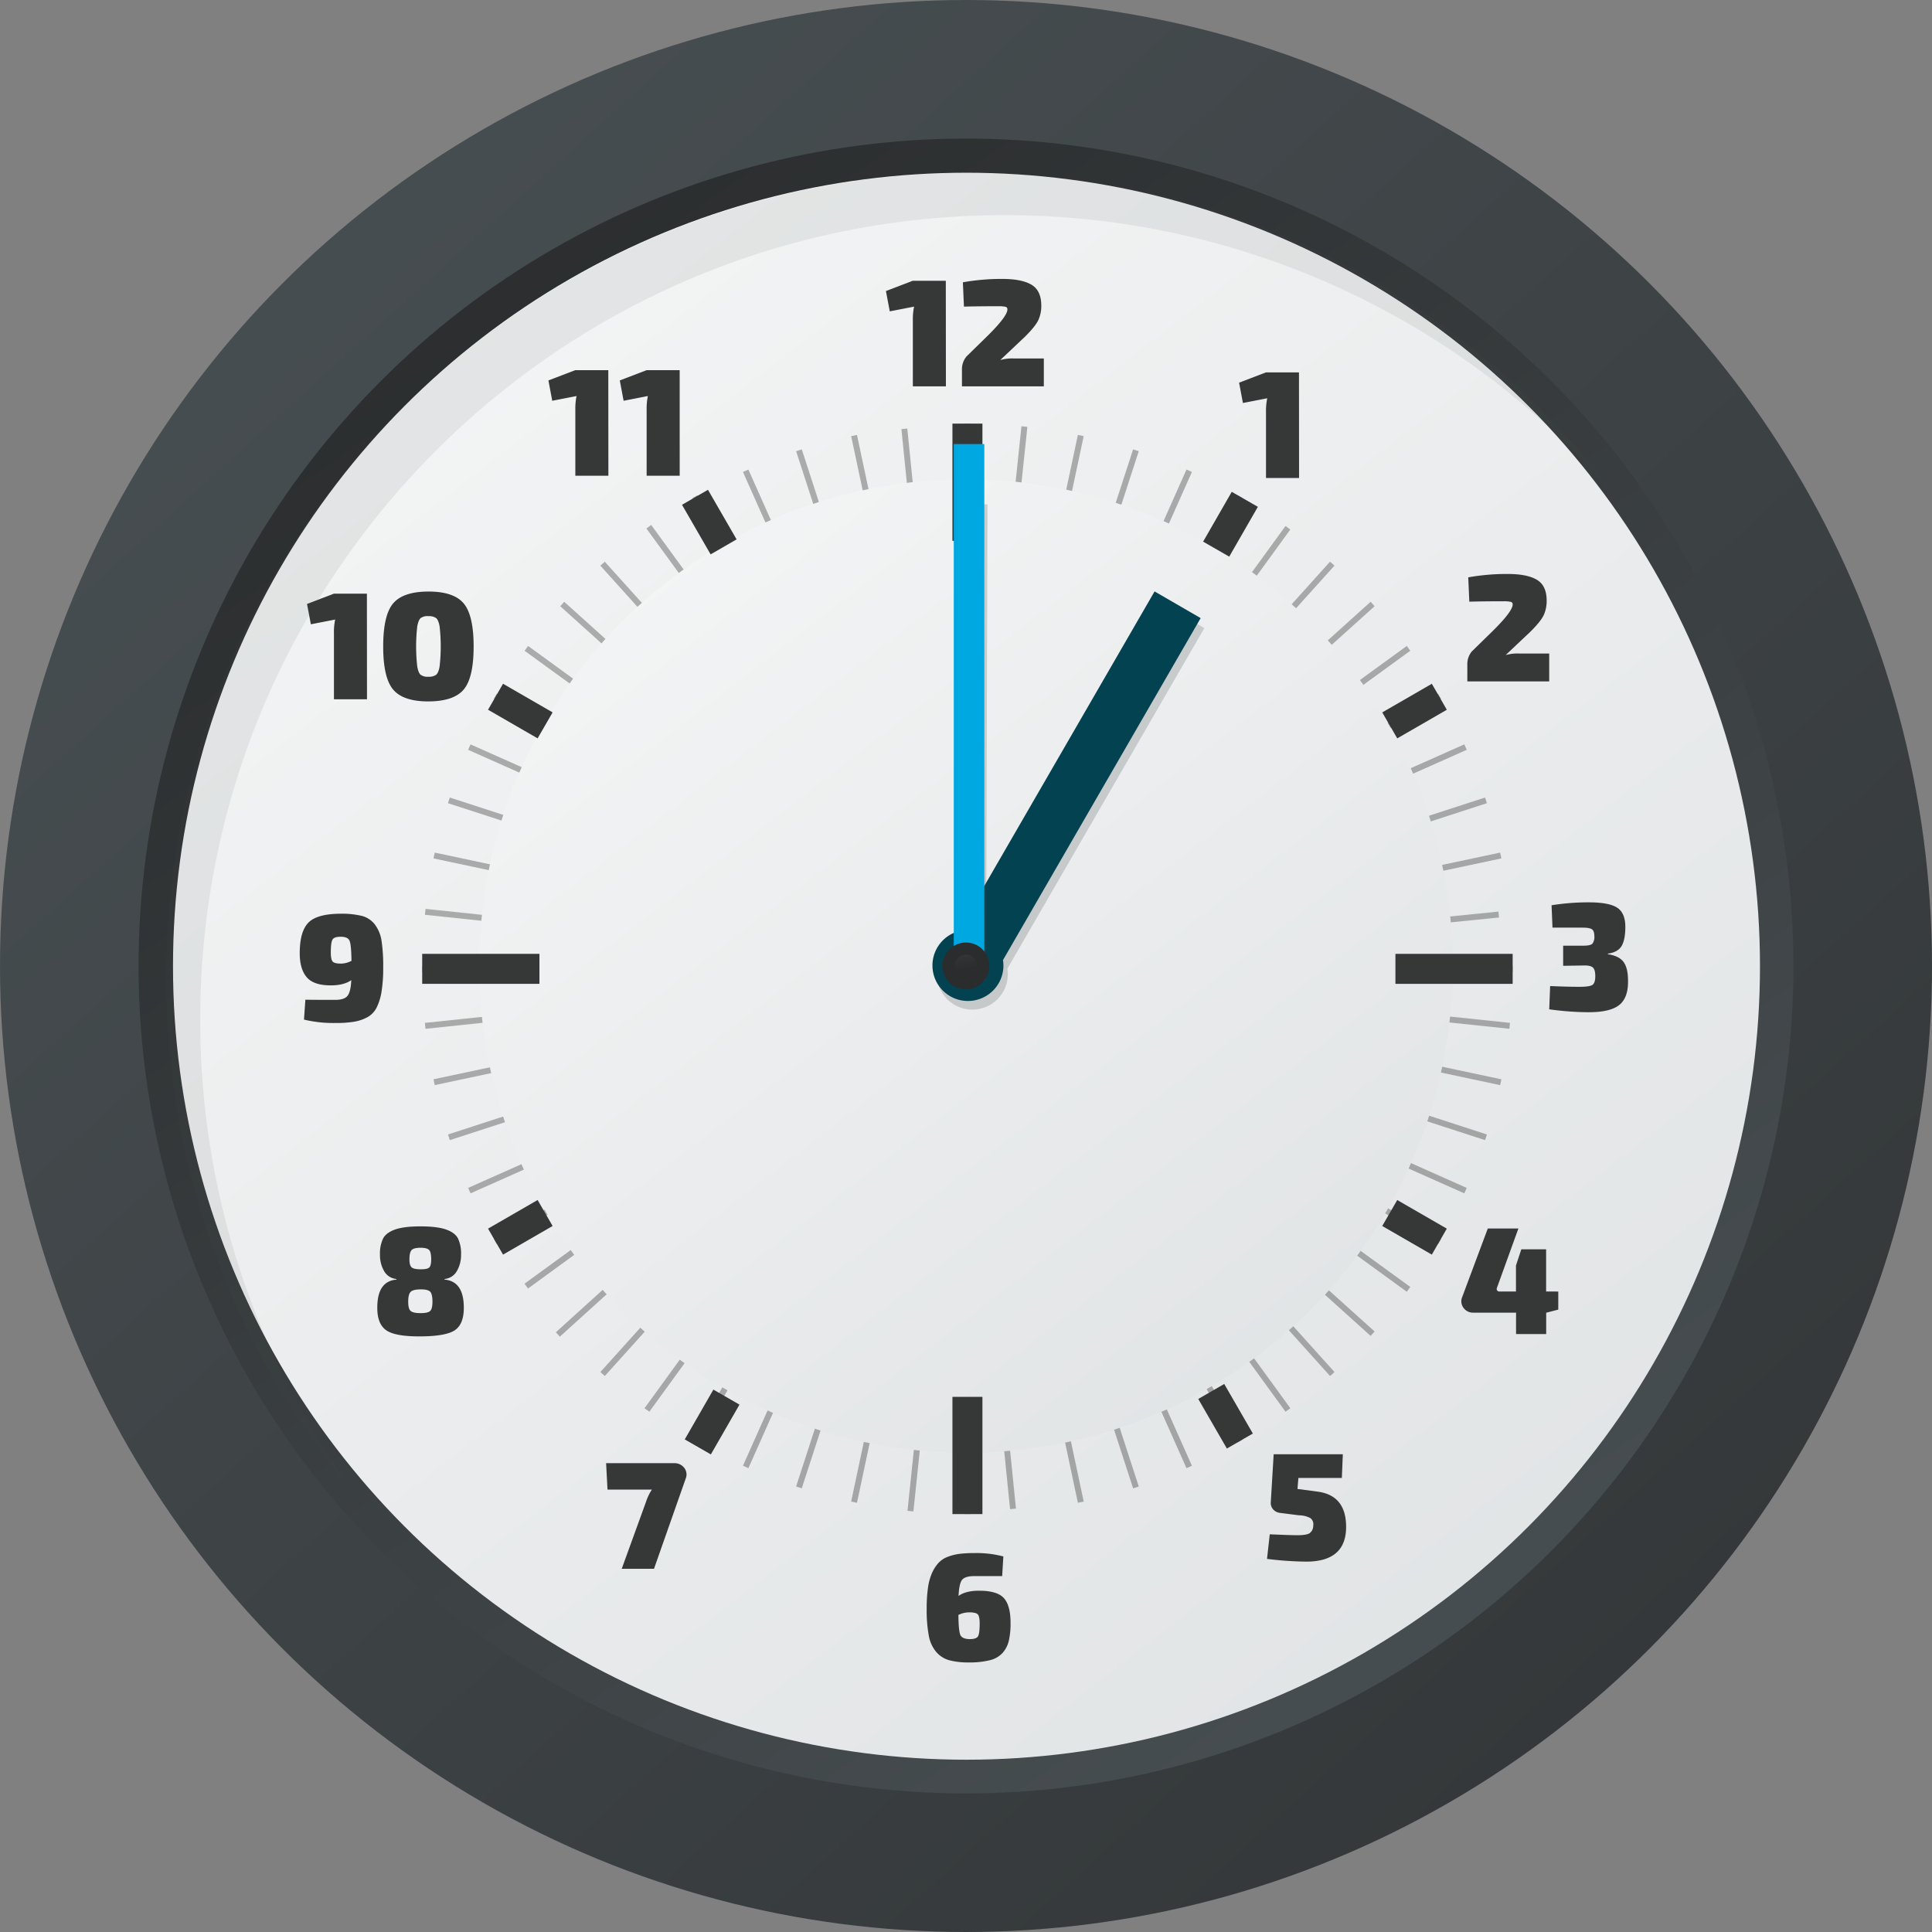 <svg xmlns="http://www.w3.org/2000/svg" xmlns:xlink="http://www.w3.org/1999/xlink" width="864.36" height="864.36" viewBox="0 0 864.36 864.36">
  <rect x="0" y="0" width="864.36" height="864.36" fill="#808080" stroke="none"/>
  <defs>
    <style>
      .cls-1 {
        fill: #2a2c2d;
      }

      .cls-2 {
        fill: url(#linear-gradient);
      }

      .cls-3 {
        fill: url(#linear-gradient-2);
      }

      .cls-4 {
        fill: url(#linear-gradient-3);
      }

      .cls-5 {
        fill: url(#linear-gradient-4);
      }

      .cls-6 {
        opacity: 0.29;
      }

      .cls-7 {
        fill: url(#linear-gradient-5);
      }

      .cls-10, .cls-8 {
        fill: #474e51;
        isolation: isolate;
      }

      .cls-8 {
        opacity: 0.09;
      }

      .cls-9 {
        fill: #363838;
      }

      .cls-10 {
        opacity: 0.22;
      }

      .cls-11 {
        fill: #034251;
      }

      .cls-12 {
        fill: none;
      }

      .cls-13 {
        fill: #00a8e2;
      }

      .cls-14 {
        fill: url(#linear-gradient-6);
      }

      .cls-15 {
        fill: url(#linear-gradient-7);
      }
    </style>
    <linearGradient id="linear-gradient" x1="122.66" y1="772.17" x2="1054.82" y2="-255.03" gradientTransform="matrix(1, 0, 0, -1, 0, 863.28)" gradientUnits="userSpaceOnUse">
      <stop offset="0" stop-color="#474e51"/>
      <stop offset="1" stop-color="#2a2c2d"/>
    </linearGradient>
    <linearGradient id="linear-gradient-2" x1="253.19" y1="685.89" x2="601.93" y2="189.45" gradientTransform="matrix(1, 0, 0, -1, 0, 863.28)" gradientUnits="userSpaceOnUse">
      <stop offset="0" stop-color="#d7dbdd"/>
      <stop offset="1" stop-color="#fcfcfc"/>
    </linearGradient>
    <linearGradient id="linear-gradient-3" x1="652.37" y1="115.02" x2="194.36" y2="772.49" xlink:href="#linear-gradient"/>
    <linearGradient id="linear-gradient-4" x1="935.52" y1="-220.78" x2="-30.21" y2="1030.29" xlink:href="#linear-gradient-2"/>
    <linearGradient id="linear-gradient-5" x1="740.82" y1="31.28" x2="148.4" y2="798.72" xlink:href="#linear-gradient-2"/>
    <linearGradient id="linear-gradient-6" x1="-8000.76" y1="4150.95" x2="-7992.7" y2="4102.72" gradientTransform="matrix(1, 0.02, 0.02, -1, 8354.35, 4682.91)" xlink:href="#linear-gradient"/>
    <linearGradient id="linear-gradient-7" x1="-7994.72" y1="4114.84" x2="-7990.81" y2="4091.46" gradientTransform="matrix(1, 0.02, 0.02, -1, 8354.35, 4682.91)" xlink:href="#linear-gradient"/>
  </defs>
  <title>13_00Asset 2</title>
  <g id="Layer_2" data-name="Layer 2">
    <g id="Layer_1-2" data-name="Layer 1">
      <g id="e8ec1357-b684-4261-aed0-eefd3cc620b0">
        <g>
          <circle class="cls-1" cx="432.18" cy="441.71" r="417.22"/>
          <circle class="cls-2" cx="432.18" cy="432.18" r="432.18"/>
          <circle class="cls-3" cx="432.18" cy="432.18" r="277.4"/>
          <circle class="cls-4" cx="432.18" cy="432.18" r="370.18"/>
          <circle class="cls-5" cx="432.4" cy="432.28" r="355"/>
          <g class="cls-6">
            <rect x="431.49" y="189.52" width="2.66" height="52.45"/>
            <rect x="431.49" y="624.94" width="2.66" height="52.45"/>
            <rect x="408.73" y="190.72" width="2.66" height="52.45" transform="matrix(0.99, -0.1, 0.1, 0.99, -20.43, 44.05)"/>
            <rect x="454.26" y="623.75" width="2.66" height="52.45" transform="matrix(0.99, -0.1, 0.1, 0.99, -65.44, 51.18)"/>
            <rect x="386.23" y="194.28" width="2.66" height="52.45" transform="translate(-37.38 85.4) rotate(-12)"/>
            <rect x="476.76" y="620.17" width="2.66" height="52.45" transform="translate(-123.95 113.53) rotate(-12)"/>
            <rect x="364.22" y="200.18" width="2.66" height="52.45" transform="translate(-52.07 124.04) rotate(-18)"/>
            <rect x="498.77" y="614.29" width="2.66" height="52.45" transform="translate(-173.45 185.89) rotate(-18)"/>
            <rect x="342.95" y="208.35" width="2.66" height="52.45" transform="translate(-65.65 160.31) rotate(-24)"/>
            <rect x="520.04" y="606.12" width="2.66" height="52.45" transform="translate(-212.12 266.73) rotate(-24)"/>
            <rect x="322.64" y="218.69" width="2.66" height="52.45" transform="translate(-79.05 194.8) rotate(-30)"/>
            <rect x="540.35" y="595.77" width="2.66" height="52.45" transform="translate(-238.43 354.17) rotate(-30)"/>
            <rect x="304.4" y="230.62" width="2.67" height="52.56" transform="translate(-92.64 229.25) rotate(-36.07)"/>
            <rect x="559.46" y="583.36" width="2.66" height="52.45" transform="translate(-251.2 446.05) rotate(-36)"/>
            <rect x="285.81" y="245.44" width="2.66" height="52.45" transform="translate(-108.03 261.92) rotate(-42)"/>
            <rect x="577.17" y="569.02" width="2.66" height="52.45" transform="translate(-249.7 539.98) rotate(-42)"/>
            <rect x="269.7" y="261.56" width="2.66" height="52.45" transform="translate(-124.19 296.63) rotate(-48)"/>
            <rect x="593.28" y="552.91" width="2.66" height="52.45" transform="translate(-233.64 633.5) rotate(-48)"/>
            <rect x="255.37" y="279.26" width="2.66" height="52.45" transform="translate(-141.33 333.6) rotate(-54)"/>
            <rect x="607.62" y="535.2" width="2.66" height="52.45" transform="translate(-203.18 724.08) rotate(-54)"/>
            <rect x="242.96" y="298.37" width="2.66" height="52.45" transform="translate(-158.97 373.86) rotate(-60)"/>
            <rect x="620.04" y="516.09" width="2.66" height="52.45" transform="translate(-158.97 809.28) rotate(-60)"/>
            <rect x="232.6" y="318.68" width="2.66" height="52.45" transform="translate(-176.31 418.33) rotate(-66)"/>
            <rect x="630.37" y="495.78" width="2.66" height="52.45" transform="translate(-102.11 886.78) rotate(-66)"/>
            <rect x="224.44" y="339.95" width="2.66" height="52.45" transform="translate(-192.25 467.74) rotate(-72)"/>
            <rect x="638.55" y="474.5" width="2.66" height="52.45" transform="translate(-34.07 954.55) rotate(-72)"/>
            <rect x="218.55" y="361.97" width="2.66" height="52.45" transform="translate(-205.55 522.56) rotate(-78)"/>
            <rect x="644.45" y="452.5" width="2.66" height="52.45" transform="translate(43.25 1010.86) rotate(-78)"/>
            <rect x="214.99" y="384.47" width="2.66" height="52.45" transform="translate(-214.74 582.9) rotate(-84)"/>
            <rect x="648.01" y="429.98" width="2.66" height="52.45" transform="translate(127.76 1054.3) rotate(-84)"/>
            <rect x="188.89" y="432.13" width="52.45" height="2.66"/>
            <rect x="624.3" y="432.12" width="52.45" height="2.66"/>
            <rect x="190.08" y="454.88" width="52.45" height="2.66" transform="translate(-46.5 25.11) rotate(-6)"/>
            <rect x="623.12" y="409.37" width="52.45" height="2.66" transform="matrix(0.99, -0.1, 0.1, 0.99, -39.37, 70.12)"/>
            <rect x="193.65" y="477.39" width="52.45" height="2.66" transform="translate(-94.73 56.17) rotate(-12)"/>
            <rect x="619.55" y="386.86" width="52.45" height="2.66" transform="translate(-66.6 142.75) rotate(-12)"/>
            <rect x="199.55" y="499.39" width="52.45" height="2.66" transform="translate(-143.68 94.27) rotate(-18)"/>
            <rect x="613.65" y="364.84" width="52.45" height="2.66" transform="translate(-81.84 215.66) rotate(-18)"/>
            <rect x="207.71" y="520.68" width="52.45" height="2.66" transform="translate(-192.09 140.28) rotate(-24)"/>
            <rect x="605.48" y="343.57" width="52.45" height="2.66" transform="translate(-85.67 286.76) rotate(-24)"/>
            <rect x="218.05" y="540.98" width="52.45" height="2.66" transform="translate(-238.43 194.8) rotate(-30)"/>
            <rect x="595.14" y="323.27" width="52.45" height="2.66" transform="translate(-79.05 354.17) rotate(-30)"/>
            <rect x="230.4" y="558.59" width="52.56" height="2.67" transform="translate(-280.46 258.46) rotate(-36.07)"/>
            <rect x="582.73" y="304.15" width="52.45" height="2.66" transform="translate(-63.26 416.28) rotate(-36)"/>
            <rect x="242.8" y="578.15" width="52.36" height="2.66" transform="translate(-319.35 330.44) rotate(-42.16)"/>
            <rect x="568.39" y="286.44" width="52.45" height="2.66" transform="translate(-39.83 471.79) rotate(-42)"/>
            <rect x="260.92" y="593.91" width="52.45" height="2.66" transform="translate(-347.34 410.33) rotate(-48)"/>
            <rect x="552.27" y="270.33" width="52.45" height="2.66" transform="translate(-10.48 519.79) rotate(-48)"/>
            <rect x="278.62" y="608.25" width="52.45" height="2.66" transform="translate(-367.5 497.91) rotate(-54)"/>
            <rect x="534.56" y="256" width="52.45" height="2.66" transform="translate(22.98 559.76) rotate(-54)"/>
            <rect x="297.74" y="620.66" width="52.45" height="2.66" transform="translate(-376.68 591.55) rotate(-60)"/>
            <rect x="515.44" y="243.58" width="52.45" height="2.66" transform="translate(58.74 591.55) rotate(-60)"/>
            <rect x="318.05" y="631.01" width="52.45" height="2.66" transform="translate(-373.42 689.65) rotate(-66)"/>
            <rect x="495.15" y="233.23" width="52.45" height="2.66" transform="translate(95.03 615.46) rotate(-66)"/>
            <rect x="339.32" y="639.17" width="52.45" height="2.66" transform="translate(-356.57 790.23) rotate(-72)"/>
            <rect x="473.86" y="225.07" width="52.45" height="2.66" transform="translate(130.24 632.05) rotate(-72)"/>
            <rect x="361.33" y="645.08" width="52.45" height="2.66" transform="translate(-325.31 891.1) rotate(-78)"/>
            <rect x="451.86" y="219.17" width="52.45" height="2.66" transform="translate(163 642.29) rotate(-78)"/>
            <rect x="383.84" y="648.64" width="52.45" height="2.66" transform="translate(-279.21 989.85) rotate(-84)"/>
            <rect x="429.35" y="215.6" width="52.45" height="2.66" transform="translate(192.21 647.33) rotate(-84)"/>
          </g>
          <circle class="cls-7" cx="432.18" cy="432.18" r="217.77"/>
          <path class="cls-8" d="M89.58,456.14c0-198.75,161.12-359.87,359.87-359.87A359,359,0,0,1,723,222.31c-65.6-88-170.5-145-288.7-145C235.52,77.3,74.4,238.42,74.4,437.17A358.42,358.42,0,0,0,160.74,671,358.3,358.3,0,0,1,89.58,456.14Z"/>
          <rect class="cls-9" x="426.11" y="189.52" width="13.42" height="52.45"/>
          <rect class="cls-9" x="426.11" y="624.94" width="13.42" height="52.45"/>
          <rect class="cls-9" x="624.3" y="426.75" width="52.45" height="13.42"/>
          <rect class="cls-9" x="188.89" y="426.74" width="52.45" height="13.42"/>
          <rect class="cls-9" x="541.6" y="620.82" width="13.42" height="25.61" transform="translate(-243.36 359.04) rotate(-30)"/>
          <rect class="cls-9" x="310.62" y="220.77" width="13.42" height="25.61" transform="translate(-74.27 189.96) rotate(-30)"/>
          <rect class="cls-9" x="219.99" y="542.38" width="25.61" height="13.42" transform="translate(-243.36 189.96) rotate(-30)"/>
          <rect class="cls-9" x="620.05" y="311.42" width="25.61" height="13.42" transform="translate(-74.28 359.05) rotate(-30)"/>
          <rect class="cls-9" x="626.14" y="536.29" width="13.42" height="25.61" transform="translate(-159.11 822.61) rotate(-60)"/>
          <rect class="cls-9" x="226.08" y="305.32" width="13.42" height="25.61" transform="translate(-159.11 360.66) rotate(-60)"/>
          <rect class="cls-9" x="305.75" y="629.42" width="25.7" height="13.47" transform="translate(-391.71 595.4) rotate(-60.11)"/>
          <rect class="cls-9" x="537.64" y="227.77" width="25.7" height="13.47" transform="translate(72.87 594.94) rotate(-60.11)"/>
          <path class="cls-10" d="M450.9,435.84a16.9,16.9,0,0,0-.21-2.46L538.82,281l-20.61-12L430.58,420.57a15.88,15.88,0,1,0,20.32,15.27Z"/>
          <path class="cls-11" d="M448.93,432a16.9,16.9,0,0,0-.21-2.46l88.44-153L516.55,264.6,428.61,416.7A15.88,15.88,0,1,0,448.93,432Z"/>
          <circle class="cls-12" cx="432.19" cy="432.23" r="189.18"/>
          <path class="cls-9" d="M423.19,172.85H408.4V143.27a27.67,27.67,0,0,1,.55-6.09l-10.88,2.12-1.71-9.1,12-4.59h14.79Z"/>
          <path class="cls-9" d="M431.26,137.18l-.48-10.88a97.72,97.72,0,0,1,17.66-1.51q8.63,0,13,2.57t4.42,9.21a15.31,15.31,0,0,1-1.33,6.67q-1.33,2.77-5.85,7.29l-11.16,10.54a19.43,19.43,0,0,1,6.3-.68H467v12.46H430.37v-7.39a8.87,8.87,0,0,1,2.05-6l9.86-9.65q8.42-8.42,8.42-11.36a1.11,1.11,0,0,0-.86-1.2,15.38,15.38,0,0,0-3.32-.24Q438,137,431.26,137.18Z"/>
          <path class="cls-9" d="M581.19,213.85H566.4V184.27a27.67,27.67,0,0,1,.55-6.09l-10.88,2.12-1.71-9.1,12-4.59h14.79Z"/>
          <path class="cls-9" d="M657.36,269.18l-.48-10.88a97.72,97.72,0,0,1,17.66-1.51q8.63,0,13,2.57t4.42,9.21a15.31,15.31,0,0,1-1.33,6.67q-1.33,2.77-5.85,7.29l-11.16,10.54a19.43,19.43,0,0,1,6.3-.68H693.1v12.46H656.47v-7.39a8.87,8.87,0,0,1,2-6l9.86-9.65q8.42-8.42,8.42-11.36a1.11,1.11,0,0,0-.86-1.2,15.38,15.38,0,0,0-3.32-.24Q664.07,269,657.36,269.18Z"/>
          <path class="cls-9" d="M694.57,415l-.41-10a104.48,104.48,0,0,1,16.57-1.3q9.16,0,12.8,2.4t3.63,8.63q0,5.61-1.64,8.45c-1.09,1.89-3.15,3.05-6.16,3.46v.27c3.33.5,5.67,1.65,7,3.46s2,4.6,2,8.39q.14,7.6-3.9,10.85t-13.69,3.25a132.08,132.08,0,0,1-17.66-1.3l.41-10.41q7.93.34,13.14.34,4.38,0,5.72-.82c.89-.55,1.34-1.88,1.33-4,0-1.87-.35-3.14-1.06-3.8s-2.11-1-4.21-.92l-9.1.14v-9h9.1c2.1,0,3.43-.31,4-.92a4.91,4.91,0,0,0,.86-3.32c0-1.55-.35-2.58-1.06-3.08s-2.11-.75-4.21-.75Z"/>
          <path class="cls-9" d="M136,456.16l.62-8.9q4.45.08,13.42.07,4,0,5.44-1.81t1.68-7q-3.36,2.33-9.17,2.33-7.67,0-10.78-3.66t-3.11-10.71q0-9.72,3.87-13.69t14.55-4a37.09,37.09,0,0,1,9.45,1,10.7,10.7,0,0,1,5.72,3.8,16,16,0,0,1,3,7.26,75.27,75.27,0,0,1,.75,12,65.68,65.68,0,0,1-.75,10.85,24.65,24.65,0,0,1-2.22,7.15,10.09,10.09,0,0,1-4.18,4.28,19,19,0,0,1-6,2,50.61,50.61,0,0,1-8.25.55A56.69,56.69,0,0,1,136,456.16Zm12-30.05c0,2.15.29,3.52.86,4.11s1.79.89,3.66.89a10.36,10.36,0,0,0,4.72-1.23c-.05-4.79-.33-7.79-.86-9s-1.86-1.8-4-1.78c-2,0-3.18.44-3.66,1.33s-.72,2.78-.72,5.68Z"/>
          <path class="cls-9" d="M164.19,312.85H149.4V283.27a27.67,27.67,0,0,1,.55-6.09l-10.88,2.12-1.71-9.1,12-4.59h14.79Z"/>
          <path class="cls-9" d="M191.64,264.65q11.36,0,15.81,5.31t4.45,19.27q0,14-4.45,19.27t-15.81,5.31q-11.29,0-15.75-5.31t-4.45-19.27q0-14,4.45-19.27T191.64,264.65Zm-.07,11a5.24,5.24,0,0,0-3.35.86c-.67.57-1.18,1.81-1.54,3.7a79.67,79.67,0,0,0,0,18c.34,1.89.85,3.13,1.54,3.7a5.24,5.24,0,0,0,3.35.86,5.63,5.63,0,0,0,3.53-.86c.71-.57,1.23-1.8,1.57-3.7a79.67,79.67,0,0,0,0-18c-.34-1.89-.86-3.13-1.57-3.7a5.68,5.68,0,0,0-3.53-.84Z"/>
          <path class="cls-9" d="M272.19,212.85H257.4V183.27a27.67,27.67,0,0,1,.55-6.09l-10.88,2.12-1.71-9.1,12-4.59h14.79Z"/>
          <path class="cls-9" d="M304.09,212.85H289.3V183.27a27.67,27.67,0,0,1,.55-6.09L279,179.3l-1.71-9.1,12-4.59h14.79Z"/>
          <path class="cls-9" d="M697.16,577.82v8.08l-5.27,1.37h-.14v9.58H678.27v-9.58h-19a5.24,5.24,0,0,1-4.52-2.16,4.91,4.91,0,0,1-.55-4.9l11.43-30.6h13.69l-9.58,26.49a1.28,1.28,0,0,0,.07,1.23,1.24,1.24,0,0,0,1.1.48h7.32V566.18l2.4-7.26h11.09v18.89Z"/>
          <path class="cls-9" d="M600.33,661.22H580.89l-.41,4.93,8.76,1.16q13,1.58,13,15.81,0,15.54-17.87,15.54a150.93,150.93,0,0,1-17.52-1.23l1.23-11q9.31.41,12.39.41,4,0,5.41-.89a4,4,0,0,0,1.64-3.35,3.44,3.44,0,0,0-1.23-3.39,10.8,10.8,0,0,0-5.07-1.27l-8.63-1.1a4.68,4.68,0,0,1-3-1.57,4.24,4.24,0,0,1-1.06-3.08l1.3-21.56h30.94Z"/>
          <path class="cls-9" d="M271.17,654.61H301.5a5.49,5.49,0,0,1,4.62,2.09,4.84,4.84,0,0,1,.65,4.83L292.6,701.85H278.16l10.88-30a22.29,22.29,0,0,1,2.6-5.41H271.79Z"/>
          <path class="cls-9" d="M448.36,705.13H436c-2.79,0-4.63.55-5.54,1.64s-1.44,3.5-1.61,7.23c2.15-1.55,5.2-2.33,9.17-2.33q8.09,0,11.09,3.29t3,11.09a34.25,34.25,0,0,1-.79,8.08,12.5,12.5,0,0,1-2.81,5.41,11.17,11.17,0,0,1-5.65,3.22,36.87,36.87,0,0,1-9.24,1,33.29,33.29,0,0,1-9-1A11.9,11.9,0,0,1,418.8,739a15.82,15.82,0,0,1-3.29-7.33,62.66,62.66,0,0,1-.92-12,64.48,64.48,0,0,1,.58-9.31,24.51,24.51,0,0,1,1.85-6.71,16.76,16.76,0,0,1,2.91-4.48,11,11,0,0,1,4.18-2.7,22.83,22.83,0,0,1,5.27-1.3,53.45,53.45,0,0,1,6.57-.34,47.05,47.05,0,0,1,12.94,1.51Zm-14.58,28.2c2.05,0,3.32-.43,3.8-1.3s.72-2.76.72-5.68c0-2.15-.29-3.52-.86-4.11s-1.86-.89-3.87-.89a10.94,10.94,0,0,0-4.79,1.16c.05,4.84.34,7.84.89,9S431.59,733.28,433.78,733.33Z"/>
          <path class="cls-9" d="M177.37,572.48v-.27a7,7,0,0,1-5.55-3.59A14.16,14.16,0,0,1,170,561.4a15.67,15.67,0,0,1,1.4-7.33c.93-1.73,2.72-3.07,5.37-4s6.43-1.4,11.36-1.4,8.78.47,11.43,1.4,4.43,2.27,5.34,4a15.92,15.92,0,0,1,1.37,7.33,14.16,14.16,0,0,1-1.85,7.22,7,7,0,0,1-5.54,3.59v.27q8.63.75,8.63,12.6,0,7.26-3.94,10t-15.44,2.81q-11.29.08-15.33-2.74t-4-10.06Q168.76,573.22,177.37,572.48Zm10.88,4.38c-2.28,0-3.79.37-4.52,1.1s-1.1,2.19-1.1,4.38.35,3.48,1.06,4.14,2.2,1,4.48,1,3.63-.33,4.31-1,1-2.05,1-4.14-.33-3.71-1-4.42-2.07-1.07-4.22-1.06Zm-.07-18.62c-2,0-3.33.33-4,1s-1,2.06-1,4.18c0,1.83.33,3,1,3.59s2,.85,4.07.86,3.23-.27,3.8-.82.86-1.76.86-3.63c0-2.15-.31-3.54-.92-4.18s-1.88-1-3.8-1Z"/>
          <rect class="cls-10" x="331.05" y="328.11" width="212.9" height="7.93" transform="translate(104.05 768.53) rotate(-89.82)"/>
          <rect class="cls-13" x="426.71" y="198.67" width="13.66" height="235.63"/>
          <circle class="cls-12" cx="432.18" cy="432.23" r="251.18"/>
          <circle class="cls-14" cx="432.15" cy="432.16" r="10.48"/>
          <circle class="cls-15" cx="432.15" cy="432.16" r="5.08"/>
        </g>
      </g>
    </g>
  </g>
</svg>
